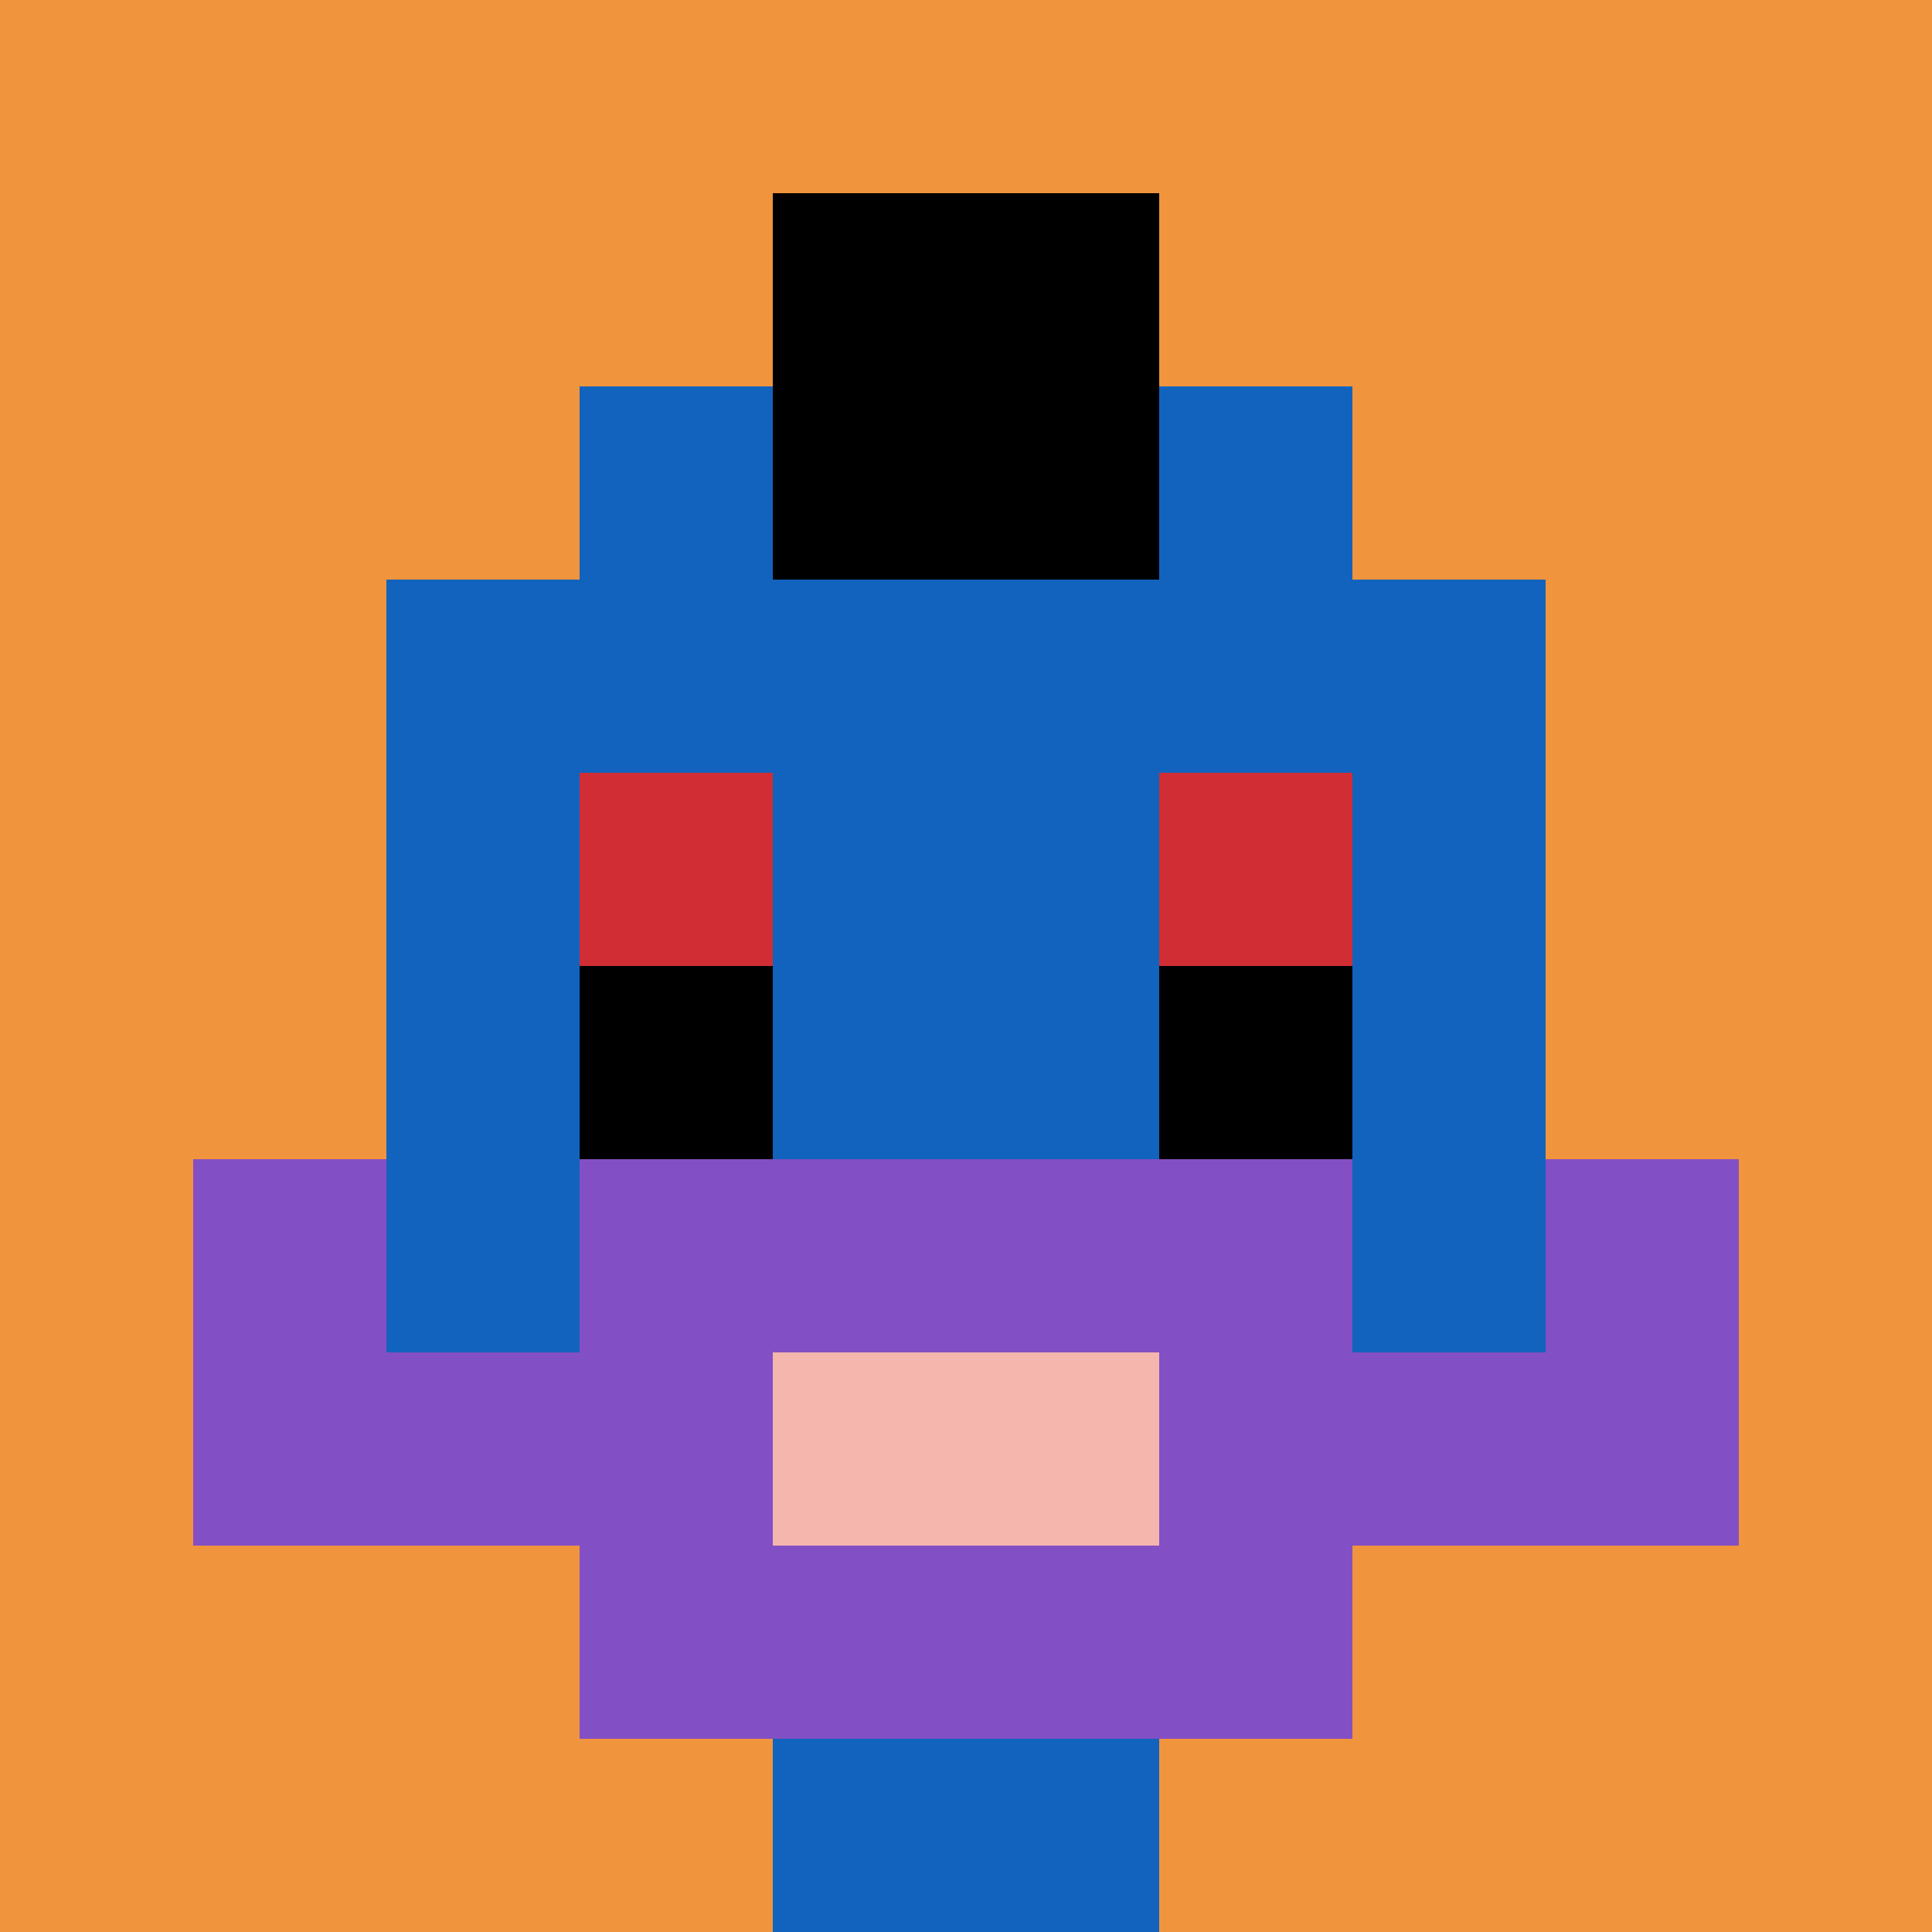 <svg xmlns="http://www.w3.org/2000/svg" version="1.1" width="793" height="793"><title>'goose-pfp-989416' by Dmitri Cherniak</title><desc>seed=989416
backgroundColor=#ffffff
padding=20
innerPadding=0
timeout=500
dimension=1
border=false
Save=function(){return n.handleSave()}
frame=508

Rendered at Sun Sep 15 2024 23:11:25 GMT+0800 (中国标准时间)
Generated in &lt;1ms
</desc><defs></defs><rect width="100%" height="100%" fill="#ffffff"></rect><g><g id="0-0"><rect x="0" y="0" height="793" width="793" fill="#F0943E"></rect><g><rect id="0-0-3-2-4-7" x="237.9" y="158.6" width="317.2" height="555.1" fill="#1263BD"></rect><rect id="0-0-2-3-6-5" x="158.6" y="237.9" width="475.8" height="396.5" fill="#1263BD"></rect><rect id="0-0-4-8-2-2" x="317.2" y="634.4" width="158.6" height="158.6" fill="#1263BD"></rect><rect id="0-0-1-7-8-1" x="79.3" y="555.1" width="634.4" height="79.3" fill="#834FC4"></rect><rect id="0-0-3-6-4-3" x="237.9" y="475.8" width="317.2" height="237.9" fill="#834FC4"></rect><rect id="0-0-4-7-2-1" x="317.2" y="555.1" width="158.6" height="79.3" fill="#F4B6AD"></rect><rect id="0-0-1-6-1-2" x="79.3" y="475.8" width="79.3" height="158.6" fill="#834FC4"></rect><rect id="0-0-8-6-1-2" x="634.4" y="475.8" width="79.3" height="158.6" fill="#834FC4"></rect><rect id="0-0-3-4-1-1" x="237.9" y="317.2" width="79.3" height="79.3" fill="#D12D35"></rect><rect id="0-0-6-4-1-1" x="475.8" y="317.2" width="79.3" height="79.3" fill="#D12D35"></rect><rect id="0-0-3-5-1-1" x="237.9" y="396.5" width="79.3" height="79.3" fill="#000000"></rect><rect id="0-0-6-5-1-1" x="475.8" y="396.5" width="79.3" height="79.3" fill="#000000"></rect><rect id="0-0-4-1-2-2" x="317.2" y="79.3" width="158.6" height="158.6" fill="#000000"></rect></g><rect x="0" y="0" stroke="white" stroke-width="0" height="793" width="793" fill="none"></rect></g></g></svg>